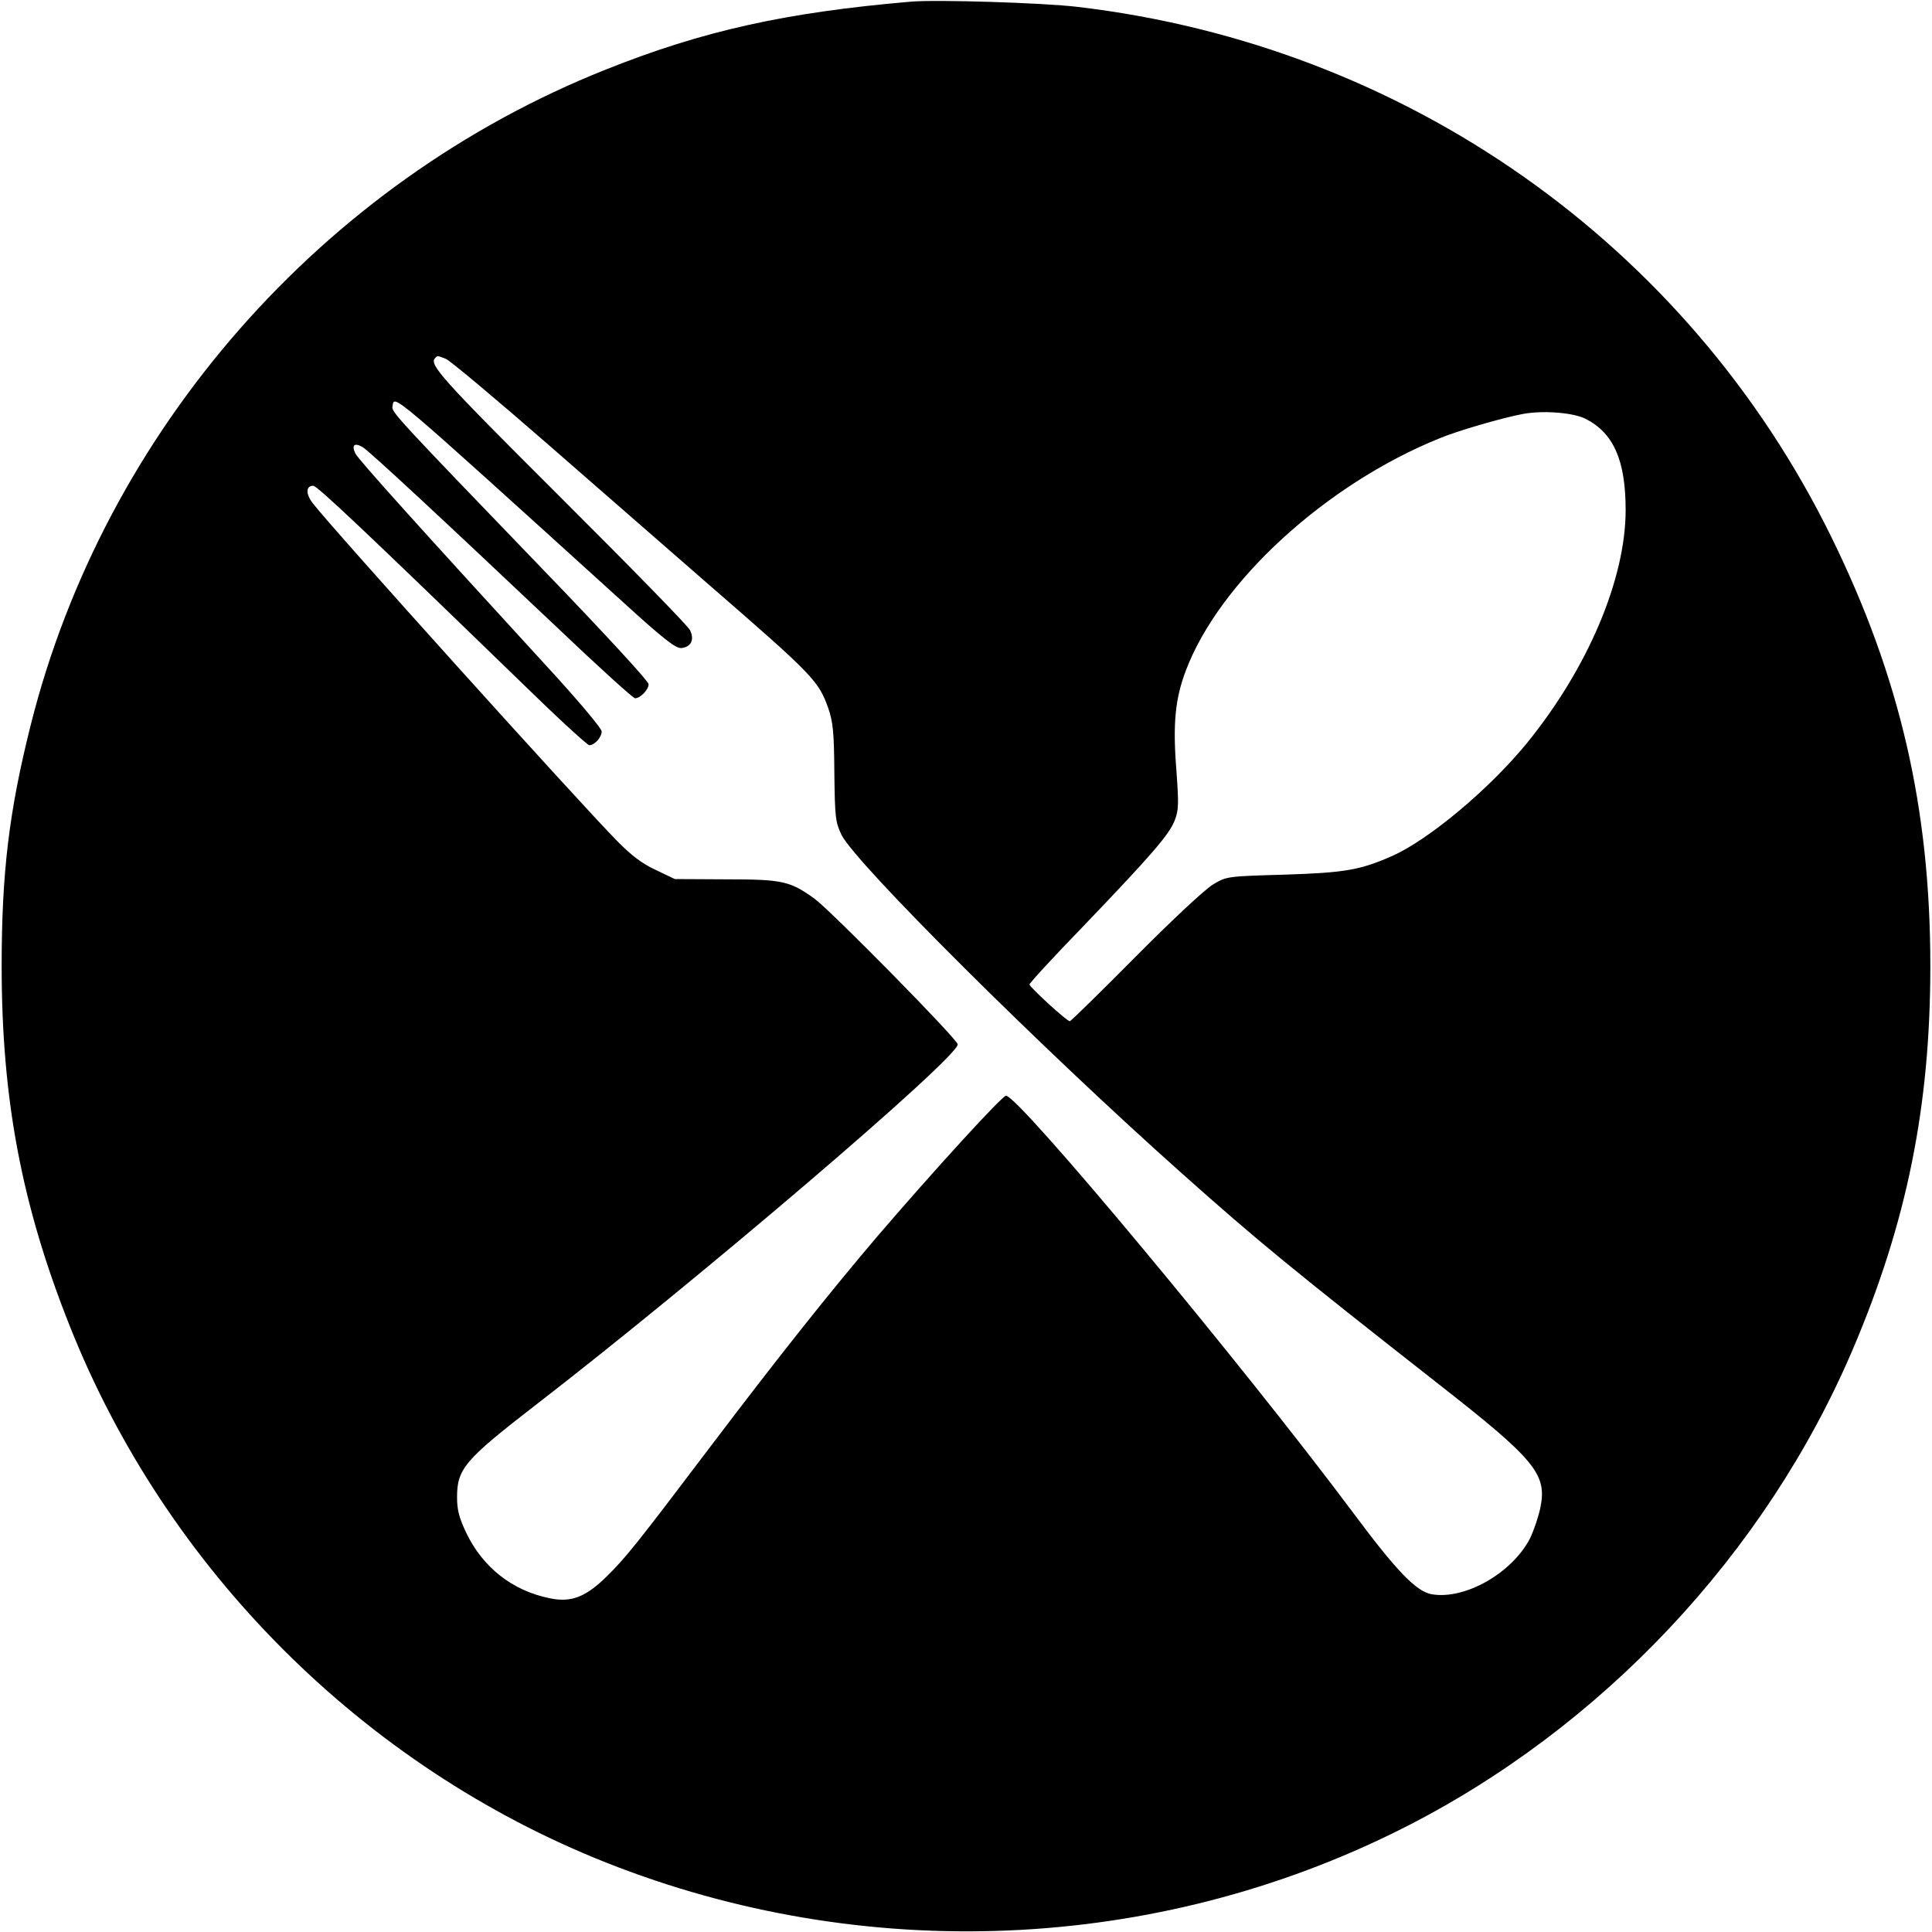 <?xml version="1.0" standalone="no"?>
<!DOCTYPE svg PUBLIC "-//W3C//DTD SVG 20010904//EN"
 "http://www.w3.org/TR/2001/REC-SVG-20010904/DTD/svg10.dtd">
<svg version="1.0" xmlns="http://www.w3.org/2000/svg"
 width="700pt" height="700pt" viewBox="0 0 700 700"
 preserveAspectRatio="xMidYMid meet">
<g transform="translate(0,700) scale(0.1,-0.1)"
fill="#000000" stroke="none">
<path d="M3300 6994 c-453 -39 -752 -105 -1105 -246 -1028 -409 -1816 -1308
-2084 -2376 -78 -311 -105 -533 -105 -872 0 -484 73 -868 247 -1305 350 -881
1063 -1594 1942 -1943 935 -371 1991 -327 2884 122 724 364 1318 996 1634
1737 196 460 281 881 281 1389 0 572 -110 1048 -359 1555 -521 1061 -1543
1780 -2730 1920 -125 15 -512 27 -605 19z m-1685 -1294 c14 -5 180 -144 367
-307 188 -164 452 -394 587 -512 377 -327 397 -348 432 -447 17 -50 21 -85 22
-234 2 -164 4 -178 26 -225 52 -104 727 -776 1235 -1228 269 -240 403 -350
926 -760 353 -276 396 -328 371 -450 -7 -33 -24 -83 -37 -110 -65 -127 -238
-225 -358 -203 -56 11 -127 85 -284 296 -404 541 -1211 1510 -1257 1510 -14 0
-257 -266 -464 -507 -177 -208 -359 -437 -606 -763 -270 -357 -308 -404 -376
-471 -76 -75 -129 -96 -206 -80 -136 27 -244 112 -304 238 -25 53 -33 81 -33
128 0 103 27 135 283 333 592 457 1531 1259 1531 1308 0 18 -459 484 -519 528
-89 64 -116 70 -321 70 l-185 1 -69 33 c-50 23 -89 53 -140 105 -142 144
-1036 1136 -1103 1224 -26 34 -25 63 2 63 14 0 188 -164 749 -708 131 -128
244 -232 251 -232 20 0 45 29 45 50 0 10 -76 101 -168 202 -482 526 -716 785
-725 806 -14 30 -2 39 27 22 26 -16 283 -255 703 -652 149 -142 277 -258 284
-258 19 0 49 31 49 51 0 11 -166 191 -388 421 -530 550 -544 566 -540 585 8
43 -29 75 838 -711 146 -133 189 -166 209 -164 35 4 48 30 31 65 -7 15 -220
233 -472 484 -431 430 -475 479 -451 502 8 9 7 9 38 -3z m4131 -218 c101 -52
144 -151 144 -330 0 -251 -138 -575 -359 -846 -136 -166 -354 -348 -486 -407
-116 -51 -170 -61 -390 -68 -208 -6 -210 -6 -259 -35 -28 -16 -148 -128 -281
-262 -128 -129 -235 -234 -239 -234 -11 0 -146 124 -146 133 0 5 87 100 194
210 250 261 312 333 332 384 15 38 15 60 6 186 -13 165 -4 255 34 356 121 322
507 676 920 843 67 28 231 75 301 88 74 14 185 5 229 -18z"/>
</g>
</svg>
